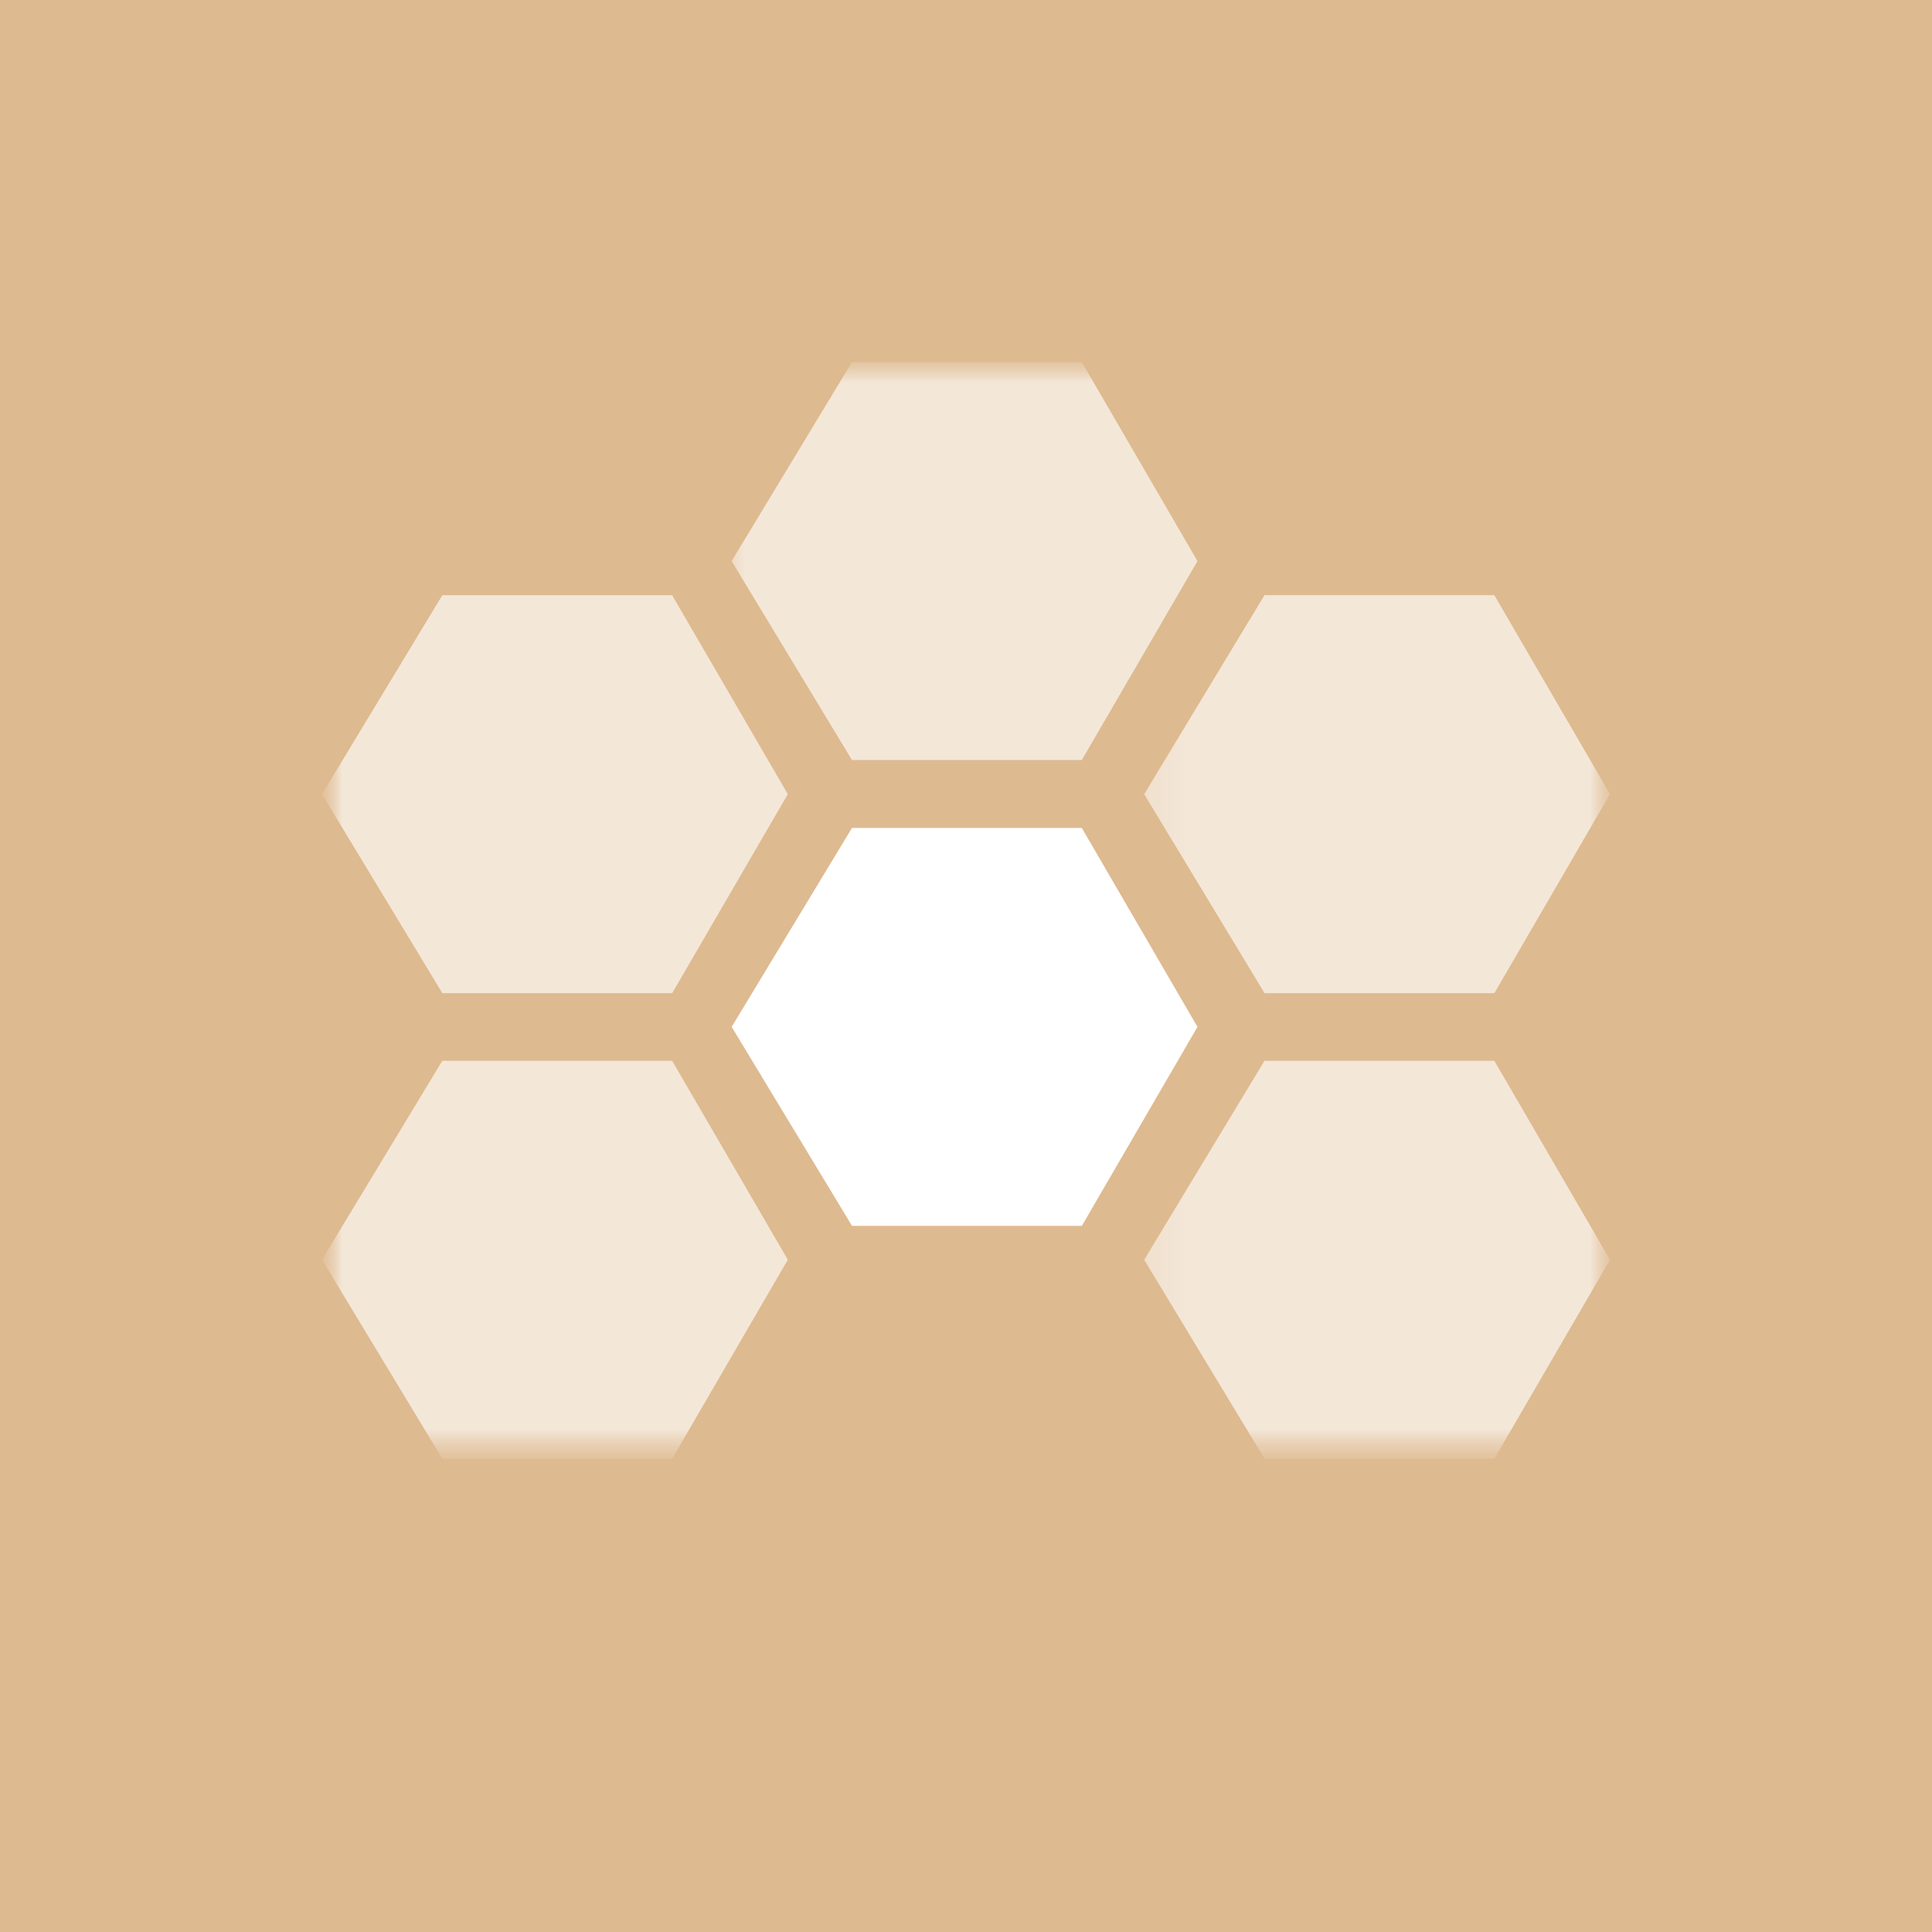 <svg fill="none" xmlns="http://www.w3.org/2000/svg" viewBox="0 0 48 48"><path fill="#DEBA90" d="M0 0h48v48H0z"/><mask id="a" style="mask-type:luminance" maskUnits="userSpaceOnUse" x="8" y="9" width="32" height="28"><path d="M40 9H8v27.241h32V9Z" fill="#fff"/></mask><g mask="url(#a)"><path d="M21.168 30.456h5.71l2.873-4.943-2.874-4.943h-5.71l-2.989 4.943 2.99 4.943Z" fill="#fff"/></g><mask id="b" style="mask-type:luminance" maskUnits="userSpaceOnUse" x="8" y="9" width="32" height="28"><path d="M40 9H8v27.241h32V9Z" fill="#fff"/></mask><g mask="url(#b)"><mask id="c" style="mask-type:luminance" maskUnits="userSpaceOnUse" x="8" y="8" width="32" height="29"><path d="M40 9H8V36.24h32V9Z" fill="#fff"/></mask><g opacity=".65" mask="url(#c)"><mask id="d" style="mask-type:luminance" maskUnits="userSpaceOnUse" x="28" y="23" width="14" height="16"><path d="M41.93 23.873H28.151V38.72h13.777V23.873Z" fill="#fff"/></mask><g mask="url(#d)"><path d="M31.417 36.242h5.71L40 31.298l-2.874-4.943h-5.71l-2.989 4.943 2.99 4.944Z" fill="#fff"/></g></g><mask id="e" style="mask-type:luminance" maskUnits="userSpaceOnUse" x="8" y="8" width="32" height="29"><path d="M40 9H8V36.24h32V9Z" fill="#fff"/></mask><g opacity=".65" mask="url(#e)"><mask id="f" style="mask-type:luminance" maskUnits="userSpaceOnUse" x="7" y="23" width="15" height="16"><path d="M21.503 23.873H7.725V38.72h13.778V23.873Z" fill="#fff"/></mask><g mask="url(#f)"><path d="M10.99 36.242h5.71l2.873-4.944-2.874-4.943h-5.71L8 31.298l2.99 4.944Z" fill="#fff"/></g></g><mask id="g" style="mask-type:luminance" maskUnits="userSpaceOnUse" x="8" y="8" width="32" height="29"><path d="M40 9H8V36.24h32V9Z" fill="#fff"/></mask><g opacity=".65" mask="url(#g)"><mask id="h" style="mask-type:luminance" maskUnits="userSpaceOnUse" x="17" y="6" width="15" height="16"><path d="M31.68 6.517H17.903v14.847H31.68V6.517Z" fill="#fff"/></mask><g mask="url(#h)"><path d="M21.168 18.883h5.709l2.874-4.943-2.874-4.944h-5.71l-2.99 4.944 2.99 4.943Z" fill="#fff"/></g></g><mask id="i" style="mask-type:luminance" maskUnits="userSpaceOnUse" x="8" y="8" width="32" height="29"><path d="M40 9H8V36.24h32V9Z" fill="#fff"/></mask><g opacity=".65" mask="url(#i)"><mask id="j" style="mask-type:luminance" maskUnits="userSpaceOnUse" x="28" y="12" width="14" height="16"><path d="M41.93 12.31H28.152v14.846H41.93V12.31Z" fill="#fff"/></mask><g mask="url(#j)"><path d="M31.417 24.675h5.71L40 19.73l-2.874-4.943h-5.71l-2.989 4.944 2.99 4.943Z" fill="#fff"/></g></g><mask id="k" style="mask-type:luminance" maskUnits="userSpaceOnUse" x="8" y="8" width="32" height="29"><path d="M40 9H8V36.24h32V9Z" fill="#fff"/></mask><g opacity=".65" mask="url(#k)"><mask id="l" style="mask-type:luminance" maskUnits="userSpaceOnUse" x="7" y="12" width="15" height="16"><path d="M21.503 12.31H7.725v14.846h13.778V12.31Z" fill="#fff"/></mask><g mask="url(#l)"><path d="M10.99 24.675h5.71l2.873-4.944-2.874-4.943h-5.71L8 19.732l2.99 4.943Z" fill="#fff"/></g></g></g></svg>